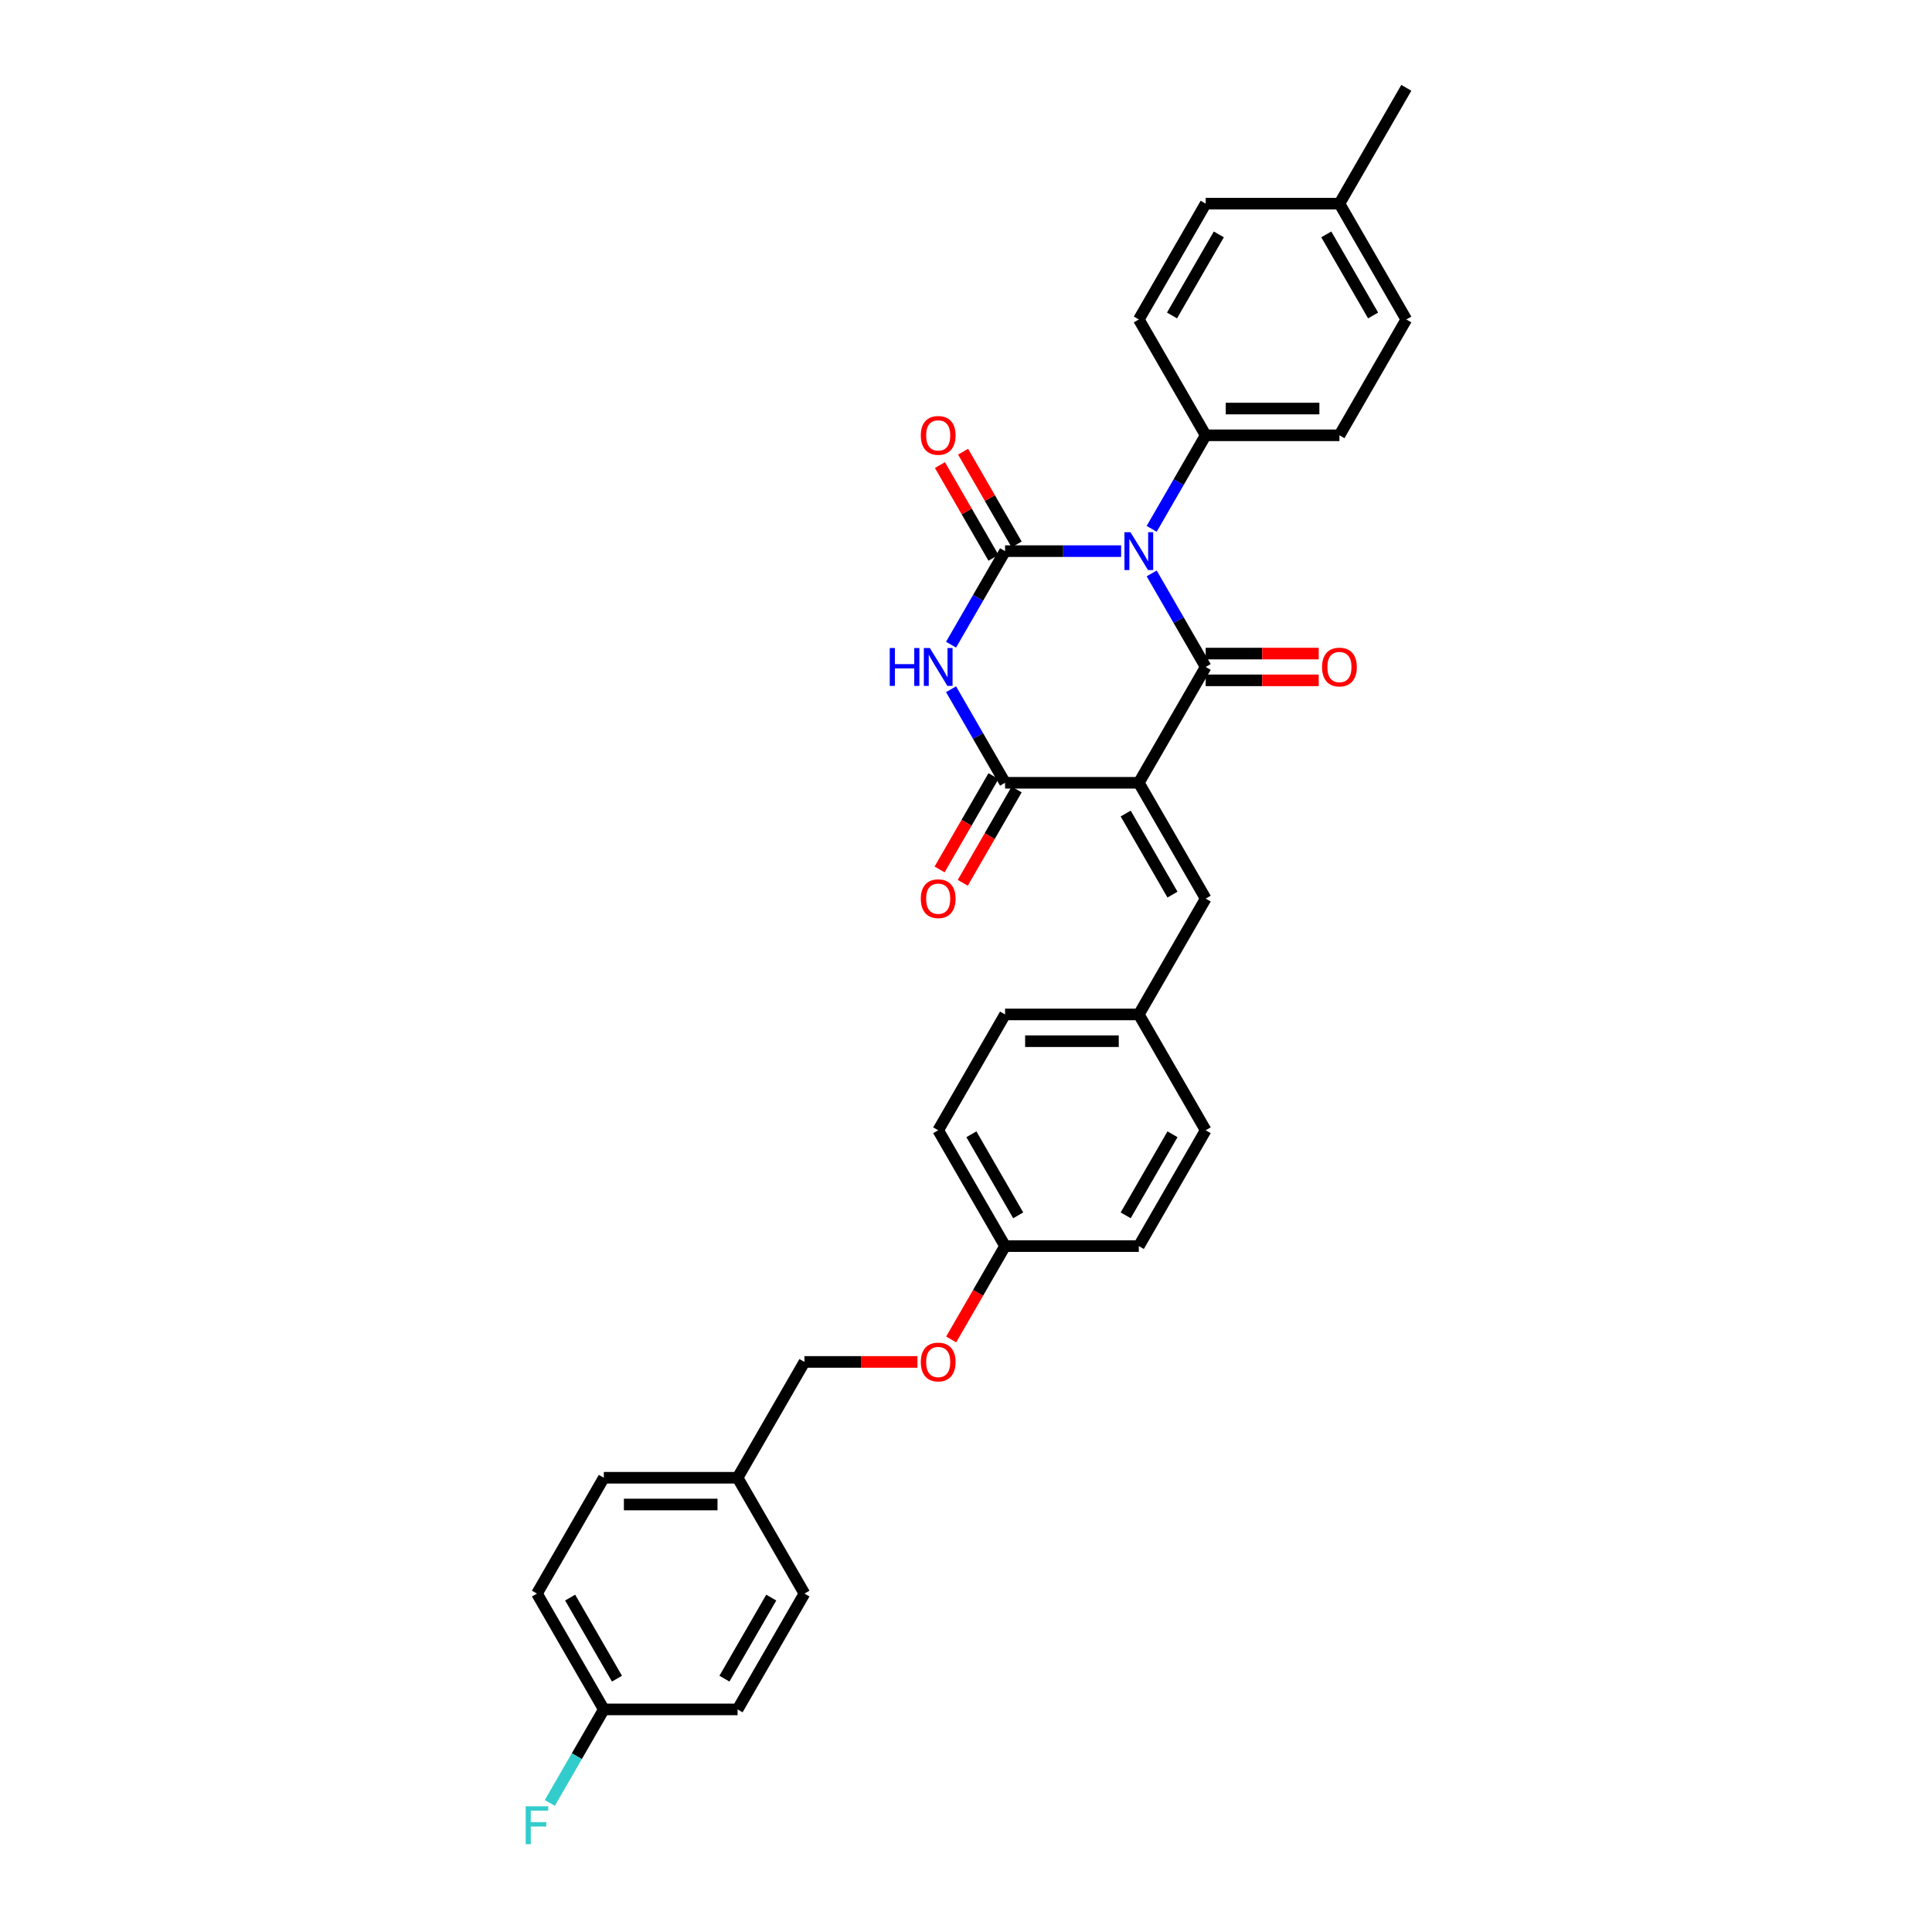 <?xml version='1.0' encoding='iso-8859-1'?>
<svg version='1.1' baseProfile='full'
              xmlns='http://www.w3.org/2000/svg'
                      xmlns:rdkit='http://www.rdkit.org/xml'
                      xmlns:xlink='http://www.w3.org/1999/xlink'
                  xml:space='preserve'
width='1000px' height='1000px' viewBox='0 0 1000 1000'>
<!-- END OF HEADER -->
<rect style='opacity:1.0;fill:#FFFFFF;stroke:none' width='1000' height='1000' x='0' y='0'> </rect>
<path class='bond-1' d='M 596.107,296.798 L 610.085,321.008' style='fill:none;fill-rule:evenodd;stroke:#0000FF;stroke-width:6px;stroke-linecap:butt;stroke-linejoin:miter;stroke-opacity:1' />
<path class='bond-1' d='M 610.085,321.008 L 624.062,345.217' style='fill:none;fill-rule:evenodd;stroke:#000000;stroke-width:6px;stroke-linecap:butt;stroke-linejoin:miter;stroke-opacity:1' />
<path class='bond-2' d='M 580.283,285.265 L 550.252,285.265' style='fill:none;fill-rule:evenodd;stroke:#0000FF;stroke-width:6px;stroke-linecap:butt;stroke-linejoin:miter;stroke-opacity:1' />
<path class='bond-2' d='M 550.252,285.265 L 520.221,285.265' style='fill:none;fill-rule:evenodd;stroke:#000000;stroke-width:6px;stroke-linecap:butt;stroke-linejoin:miter;stroke-opacity:1' />
<path class='bond-6' d='M 596.107,273.732 L 610.085,249.522' style='fill:none;fill-rule:evenodd;stroke:#0000FF;stroke-width:6px;stroke-linecap:butt;stroke-linejoin:miter;stroke-opacity:1' />
<path class='bond-6' d='M 610.085,249.522 L 624.062,225.312' style='fill:none;fill-rule:evenodd;stroke:#000000;stroke-width:6px;stroke-linecap:butt;stroke-linejoin:miter;stroke-opacity:1' />
<path class='bond-0' d='M 589.449,405.17 L 624.062,345.217' style='fill:none;fill-rule:evenodd;stroke:#000000;stroke-width:6px;stroke-linecap:butt;stroke-linejoin:miter;stroke-opacity:1' />
<path class='bond-5' d='M 589.449,405.17 L 624.062,465.122' style='fill:none;fill-rule:evenodd;stroke:#000000;stroke-width:6px;stroke-linecap:butt;stroke-linejoin:miter;stroke-opacity:1' />
<path class='bond-5' d='M 582.65,421.085 L 606.88,463.052' style='fill:none;fill-rule:evenodd;stroke:#000000;stroke-width:6px;stroke-linecap:butt;stroke-linejoin:miter;stroke-opacity:1' />
<path class='bond-31' d='M 589.449,405.17 L 520.221,405.17' style='fill:none;fill-rule:evenodd;stroke:#000000;stroke-width:6px;stroke-linecap:butt;stroke-linejoin:miter;stroke-opacity:1' />
<path class='bond-8' d='M 624.062,352.14 L 653.311,352.14' style='fill:none;fill-rule:evenodd;stroke:#000000;stroke-width:6px;stroke-linecap:butt;stroke-linejoin:miter;stroke-opacity:1' />
<path class='bond-8' d='M 653.311,352.14 L 682.559,352.14' style='fill:none;fill-rule:evenodd;stroke:#FF0000;stroke-width:6px;stroke-linecap:butt;stroke-linejoin:miter;stroke-opacity:1' />
<path class='bond-8' d='M 624.062,338.295 L 653.311,338.295' style='fill:none;fill-rule:evenodd;stroke:#000000;stroke-width:6px;stroke-linecap:butt;stroke-linejoin:miter;stroke-opacity:1' />
<path class='bond-8' d='M 653.311,338.295 L 682.559,338.295' style='fill:none;fill-rule:evenodd;stroke:#FF0000;stroke-width:6px;stroke-linecap:butt;stroke-linejoin:miter;stroke-opacity:1' />
<path class='bond-3' d='M 520.221,285.265 L 506.244,309.474' style='fill:none;fill-rule:evenodd;stroke:#000000;stroke-width:6px;stroke-linecap:butt;stroke-linejoin:miter;stroke-opacity:1' />
<path class='bond-3' d='M 506.244,309.474 L 492.266,333.684' style='fill:none;fill-rule:evenodd;stroke:#0000FF;stroke-width:6px;stroke-linecap:butt;stroke-linejoin:miter;stroke-opacity:1' />
<path class='bond-7' d='M 526.217,281.803 L 512.359,257.801' style='fill:none;fill-rule:evenodd;stroke:#000000;stroke-width:6px;stroke-linecap:butt;stroke-linejoin:miter;stroke-opacity:1' />
<path class='bond-7' d='M 512.359,257.801 L 498.501,233.799' style='fill:none;fill-rule:evenodd;stroke:#FF0000;stroke-width:6px;stroke-linecap:butt;stroke-linejoin:miter;stroke-opacity:1' />
<path class='bond-7' d='M 514.226,288.726 L 500.368,264.724' style='fill:none;fill-rule:evenodd;stroke:#000000;stroke-width:6px;stroke-linecap:butt;stroke-linejoin:miter;stroke-opacity:1' />
<path class='bond-7' d='M 500.368,264.724 L 486.511,240.722' style='fill:none;fill-rule:evenodd;stroke:#FF0000;stroke-width:6px;stroke-linecap:butt;stroke-linejoin:miter;stroke-opacity:1' />
<path class='bond-4' d='M 492.266,356.751 L 506.244,380.96' style='fill:none;fill-rule:evenodd;stroke:#0000FF;stroke-width:6px;stroke-linecap:butt;stroke-linejoin:miter;stroke-opacity:1' />
<path class='bond-4' d='M 506.244,380.96 L 520.221,405.17' style='fill:none;fill-rule:evenodd;stroke:#000000;stroke-width:6px;stroke-linecap:butt;stroke-linejoin:miter;stroke-opacity:1' />
<path class='bond-9' d='M 514.226,401.709 L 500.281,425.863' style='fill:none;fill-rule:evenodd;stroke:#000000;stroke-width:6px;stroke-linecap:butt;stroke-linejoin:miter;stroke-opacity:1' />
<path class='bond-9' d='M 500.281,425.863 L 486.335,450.017' style='fill:none;fill-rule:evenodd;stroke:#FF0000;stroke-width:6px;stroke-linecap:butt;stroke-linejoin:miter;stroke-opacity:1' />
<path class='bond-9' d='M 526.217,408.631 L 512.271,432.786' style='fill:none;fill-rule:evenodd;stroke:#000000;stroke-width:6px;stroke-linecap:butt;stroke-linejoin:miter;stroke-opacity:1' />
<path class='bond-9' d='M 512.271,432.786 L 498.326,456.94' style='fill:none;fill-rule:evenodd;stroke:#FF0000;stroke-width:6px;stroke-linecap:butt;stroke-linejoin:miter;stroke-opacity:1' />
<path class='bond-10' d='M 624.062,465.122 L 589.449,525.075' style='fill:none;fill-rule:evenodd;stroke:#000000;stroke-width:6px;stroke-linecap:butt;stroke-linejoin:miter;stroke-opacity:1' />
<path class='bond-11' d='M 624.062,225.312 L 693.289,225.312' style='fill:none;fill-rule:evenodd;stroke:#000000;stroke-width:6px;stroke-linecap:butt;stroke-linejoin:miter;stroke-opacity:1' />
<path class='bond-11' d='M 634.446,211.467 L 682.905,211.467' style='fill:none;fill-rule:evenodd;stroke:#000000;stroke-width:6px;stroke-linecap:butt;stroke-linejoin:miter;stroke-opacity:1' />
<path class='bond-12' d='M 624.062,225.312 L 589.449,165.36' style='fill:none;fill-rule:evenodd;stroke:#000000;stroke-width:6px;stroke-linecap:butt;stroke-linejoin:miter;stroke-opacity:1' />
<path class='bond-22' d='M 589.449,525.075 L 520.221,525.075' style='fill:none;fill-rule:evenodd;stroke:#000000;stroke-width:6px;stroke-linecap:butt;stroke-linejoin:miter;stroke-opacity:1' />
<path class='bond-22' d='M 579.064,538.92 L 530.605,538.92' style='fill:none;fill-rule:evenodd;stroke:#000000;stroke-width:6px;stroke-linecap:butt;stroke-linejoin:miter;stroke-opacity:1' />
<path class='bond-23' d='M 589.449,525.075 L 624.062,585.028' style='fill:none;fill-rule:evenodd;stroke:#000000;stroke-width:6px;stroke-linecap:butt;stroke-linejoin:miter;stroke-opacity:1' />
<path class='bond-19' d='M 693.289,225.312 L 727.903,165.36' style='fill:none;fill-rule:evenodd;stroke:#000000;stroke-width:6px;stroke-linecap:butt;stroke-linejoin:miter;stroke-opacity:1' />
<path class='bond-18' d='M 589.449,165.36 L 624.062,105.407' style='fill:none;fill-rule:evenodd;stroke:#000000;stroke-width:6px;stroke-linecap:butt;stroke-linejoin:miter;stroke-opacity:1' />
<path class='bond-18' d='M 606.631,163.289 L 630.861,121.323' style='fill:none;fill-rule:evenodd;stroke:#000000;stroke-width:6px;stroke-linecap:butt;stroke-linejoin:miter;stroke-opacity:1' />
<path class='bond-13' d='M 492.33,693.289 L 506.276,669.134' style='fill:none;fill-rule:evenodd;stroke:#FF0000;stroke-width:6px;stroke-linecap:butt;stroke-linejoin:miter;stroke-opacity:1' />
<path class='bond-13' d='M 506.276,669.134 L 520.221,644.98' style='fill:none;fill-rule:evenodd;stroke:#000000;stroke-width:6px;stroke-linecap:butt;stroke-linejoin:miter;stroke-opacity:1' />
<path class='bond-17' d='M 474.877,704.933 L 445.629,704.933' style='fill:none;fill-rule:evenodd;stroke:#FF0000;stroke-width:6px;stroke-linecap:butt;stroke-linejoin:miter;stroke-opacity:1' />
<path class='bond-17' d='M 445.629,704.933 L 416.38,704.933' style='fill:none;fill-rule:evenodd;stroke:#000000;stroke-width:6px;stroke-linecap:butt;stroke-linejoin:miter;stroke-opacity:1' />
<path class='bond-14' d='M 520.221,644.98 L 589.449,644.98' style='fill:none;fill-rule:evenodd;stroke:#000000;stroke-width:6px;stroke-linecap:butt;stroke-linejoin:miter;stroke-opacity:1' />
<path class='bond-33' d='M 520.221,644.98 L 485.608,585.028' style='fill:none;fill-rule:evenodd;stroke:#000000;stroke-width:6px;stroke-linecap:butt;stroke-linejoin:miter;stroke-opacity:1' />
<path class='bond-33' d='M 527.02,629.064 L 502.79,587.098' style='fill:none;fill-rule:evenodd;stroke:#000000;stroke-width:6px;stroke-linecap:butt;stroke-linejoin:miter;stroke-opacity:1' />
<path class='bond-15' d='M 312.54,884.79 L 277.926,824.838' style='fill:none;fill-rule:evenodd;stroke:#000000;stroke-width:6px;stroke-linecap:butt;stroke-linejoin:miter;stroke-opacity:1' />
<path class='bond-15' d='M 319.338,868.875 L 295.108,826.908' style='fill:none;fill-rule:evenodd;stroke:#000000;stroke-width:6px;stroke-linecap:butt;stroke-linejoin:miter;stroke-opacity:1' />
<path class='bond-21' d='M 312.54,884.79 L 298.562,909' style='fill:none;fill-rule:evenodd;stroke:#000000;stroke-width:6px;stroke-linecap:butt;stroke-linejoin:miter;stroke-opacity:1' />
<path class='bond-21' d='M 298.562,909 L 284.585,933.21' style='fill:none;fill-rule:evenodd;stroke:#33CCCC;stroke-width:6px;stroke-linecap:butt;stroke-linejoin:miter;stroke-opacity:1' />
<path class='bond-34' d='M 312.54,884.79 L 381.767,884.79' style='fill:none;fill-rule:evenodd;stroke:#000000;stroke-width:6px;stroke-linecap:butt;stroke-linejoin:miter;stroke-opacity:1' />
<path class='bond-16' d='M 381.767,764.885 L 416.38,704.933' style='fill:none;fill-rule:evenodd;stroke:#000000;stroke-width:6px;stroke-linecap:butt;stroke-linejoin:miter;stroke-opacity:1' />
<path class='bond-28' d='M 381.767,764.885 L 416.38,824.838' style='fill:none;fill-rule:evenodd;stroke:#000000;stroke-width:6px;stroke-linecap:butt;stroke-linejoin:miter;stroke-opacity:1' />
<path class='bond-29' d='M 381.767,764.885 L 312.54,764.885' style='fill:none;fill-rule:evenodd;stroke:#000000;stroke-width:6px;stroke-linecap:butt;stroke-linejoin:miter;stroke-opacity:1' />
<path class='bond-29' d='M 371.383,778.731 L 322.924,778.731' style='fill:none;fill-rule:evenodd;stroke:#000000;stroke-width:6px;stroke-linecap:butt;stroke-linejoin:miter;stroke-opacity:1' />
<path class='bond-20' d='M 624.062,105.407 L 693.289,105.407' style='fill:none;fill-rule:evenodd;stroke:#000000;stroke-width:6px;stroke-linecap:butt;stroke-linejoin:miter;stroke-opacity:1' />
<path class='bond-32' d='M 727.903,165.36 L 693.289,105.407' style='fill:none;fill-rule:evenodd;stroke:#000000;stroke-width:6px;stroke-linecap:butt;stroke-linejoin:miter;stroke-opacity:1' />
<path class='bond-32' d='M 710.72,163.289 L 686.491,121.323' style='fill:none;fill-rule:evenodd;stroke:#000000;stroke-width:6px;stroke-linecap:butt;stroke-linejoin:miter;stroke-opacity:1' />
<path class='bond-30' d='M 693.289,105.407 L 727.903,45.455' style='fill:none;fill-rule:evenodd;stroke:#000000;stroke-width:6px;stroke-linecap:butt;stroke-linejoin:miter;stroke-opacity:1' />
<path class='bond-25' d='M 520.221,525.075 L 485.608,585.028' style='fill:none;fill-rule:evenodd;stroke:#000000;stroke-width:6px;stroke-linecap:butt;stroke-linejoin:miter;stroke-opacity:1' />
<path class='bond-24' d='M 624.062,585.028 L 589.449,644.98' style='fill:none;fill-rule:evenodd;stroke:#000000;stroke-width:6px;stroke-linecap:butt;stroke-linejoin:miter;stroke-opacity:1' />
<path class='bond-24' d='M 606.88,587.098 L 582.65,629.064' style='fill:none;fill-rule:evenodd;stroke:#000000;stroke-width:6px;stroke-linecap:butt;stroke-linejoin:miter;stroke-opacity:1' />
<path class='bond-26' d='M 277.926,824.838 L 312.54,764.885' style='fill:none;fill-rule:evenodd;stroke:#000000;stroke-width:6px;stroke-linecap:butt;stroke-linejoin:miter;stroke-opacity:1' />
<path class='bond-27' d='M 381.767,884.79 L 416.38,824.838' style='fill:none;fill-rule:evenodd;stroke:#000000;stroke-width:6px;stroke-linecap:butt;stroke-linejoin:miter;stroke-opacity:1' />
<path class='bond-27' d='M 374.968,868.875 L 399.198,826.908' style='fill:none;fill-rule:evenodd;stroke:#000000;stroke-width:6px;stroke-linecap:butt;stroke-linejoin:miter;stroke-opacity:1' />
<path  class='atom-0' d='M 585.115 275.462
L 591.539 285.846
Q 592.176 286.871, 593.201 288.726
Q 594.225 290.581, 594.281 290.692
L 594.281 275.462
L 596.884 275.462
L 596.884 295.067
L 594.198 295.067
L 587.302 283.714
Q 586.499 282.385, 585.641 280.862
Q 584.81 279.339, 584.561 278.868
L 584.561 295.067
L 582.014 295.067
L 582.014 275.462
L 585.115 275.462
' fill='#0000FF'/>
<path  class='atom-4' d='M 460.534 335.415
L 463.192 335.415
L 463.192 343.75
L 473.216 343.75
L 473.216 335.415
L 475.874 335.415
L 475.874 355.02
L 473.216 355.02
L 473.216 345.965
L 463.192 345.965
L 463.192 355.02
L 460.534 355.02
L 460.534 335.415
' fill='#0000FF'/>
<path  class='atom-4' d='M 481.274 335.415
L 487.698 345.799
Q 488.335 346.823, 489.36 348.679
Q 490.384 350.534, 490.44 350.645
L 490.44 335.415
L 493.043 335.415
L 493.043 355.02
L 490.357 355.02
L 483.462 343.667
Q 482.659 342.337, 481.8 340.814
Q 480.969 339.291, 480.72 338.821
L 480.72 355.02
L 478.173 355.02
L 478.173 335.415
L 481.274 335.415
' fill='#0000FF'/>
<path  class='atom-8' d='M 476.608 225.368
Q 476.608 220.66, 478.934 218.03
Q 481.26 215.399, 485.608 215.399
Q 489.955 215.399, 492.281 218.03
Q 494.607 220.66, 494.607 225.368
Q 494.607 230.13, 492.253 232.844
Q 489.9 235.53, 485.608 235.53
Q 481.288 235.53, 478.934 232.844
Q 476.608 230.158, 476.608 225.368
M 485.608 233.315
Q 488.598 233.315, 490.204 231.321
Q 491.838 229.3, 491.838 225.368
Q 491.838 221.519, 490.204 219.58
Q 488.598 217.614, 485.608 217.614
Q 482.617 217.614, 480.983 219.553
Q 479.377 221.491, 479.377 225.368
Q 479.377 229.327, 480.983 231.321
Q 482.617 233.315, 485.608 233.315
' fill='#FF0000'/>
<path  class='atom-9' d='M 684.29 345.273
Q 684.29 340.565, 686.616 337.935
Q 688.942 335.304, 693.289 335.304
Q 697.637 335.304, 699.963 337.935
Q 702.289 340.565, 702.289 345.273
Q 702.289 350.036, 699.935 352.749
Q 697.581 355.435, 693.289 355.435
Q 688.97 355.435, 686.616 352.749
Q 684.29 350.063, 684.29 345.273
M 693.289 353.22
Q 696.28 353.22, 697.886 351.226
Q 699.52 349.205, 699.52 345.273
Q 699.52 341.424, 697.886 339.485
Q 696.28 337.519, 693.289 337.519
Q 690.299 337.519, 688.665 339.458
Q 687.059 341.396, 687.059 345.273
Q 687.059 349.233, 688.665 351.226
Q 690.299 353.22, 693.289 353.22
' fill='#FF0000'/>
<path  class='atom-10' d='M 476.608 465.178
Q 476.608 460.47, 478.934 457.84
Q 481.26 455.209, 485.608 455.209
Q 489.955 455.209, 492.281 457.84
Q 494.607 460.47, 494.607 465.178
Q 494.607 469.941, 492.253 472.654
Q 489.9 475.34, 485.608 475.34
Q 481.288 475.34, 478.934 472.654
Q 476.608 469.968, 476.608 465.178
M 485.608 473.125
Q 488.598 473.125, 490.204 471.131
Q 491.838 469.11, 491.838 465.178
Q 491.838 461.329, 490.204 459.39
Q 488.598 457.424, 485.608 457.424
Q 482.617 457.424, 480.983 459.363
Q 479.377 461.301, 479.377 465.178
Q 479.377 469.138, 480.983 471.131
Q 482.617 473.125, 485.608 473.125
' fill='#FF0000'/>
<path  class='atom-14' d='M 476.608 704.988
Q 476.608 700.281, 478.934 697.65
Q 481.26 695.019, 485.608 695.019
Q 489.955 695.019, 492.281 697.65
Q 494.607 700.281, 494.607 704.988
Q 494.607 709.751, 492.253 712.465
Q 489.9 715.151, 485.608 715.151
Q 481.288 715.151, 478.934 712.465
Q 476.608 709.779, 476.608 704.988
M 485.608 712.935
Q 488.598 712.935, 490.204 710.942
Q 491.838 708.92, 491.838 704.988
Q 491.838 701.139, 490.204 699.201
Q 488.598 697.235, 485.608 697.235
Q 482.617 697.235, 480.983 699.173
Q 479.377 701.111, 479.377 704.988
Q 479.377 708.948, 480.983 710.942
Q 482.617 712.935, 485.608 712.935
' fill='#FF0000'/>
<path  class='atom-22' d='M 272.097 934.94
L 283.755 934.94
L 283.755 937.183
L 274.728 937.183
L 274.728 943.137
L 282.758 943.137
L 282.758 945.407
L 274.728 945.407
L 274.728 954.545
L 272.097 954.545
L 272.097 934.94
' fill='#33CCCC'/>
</svg>
